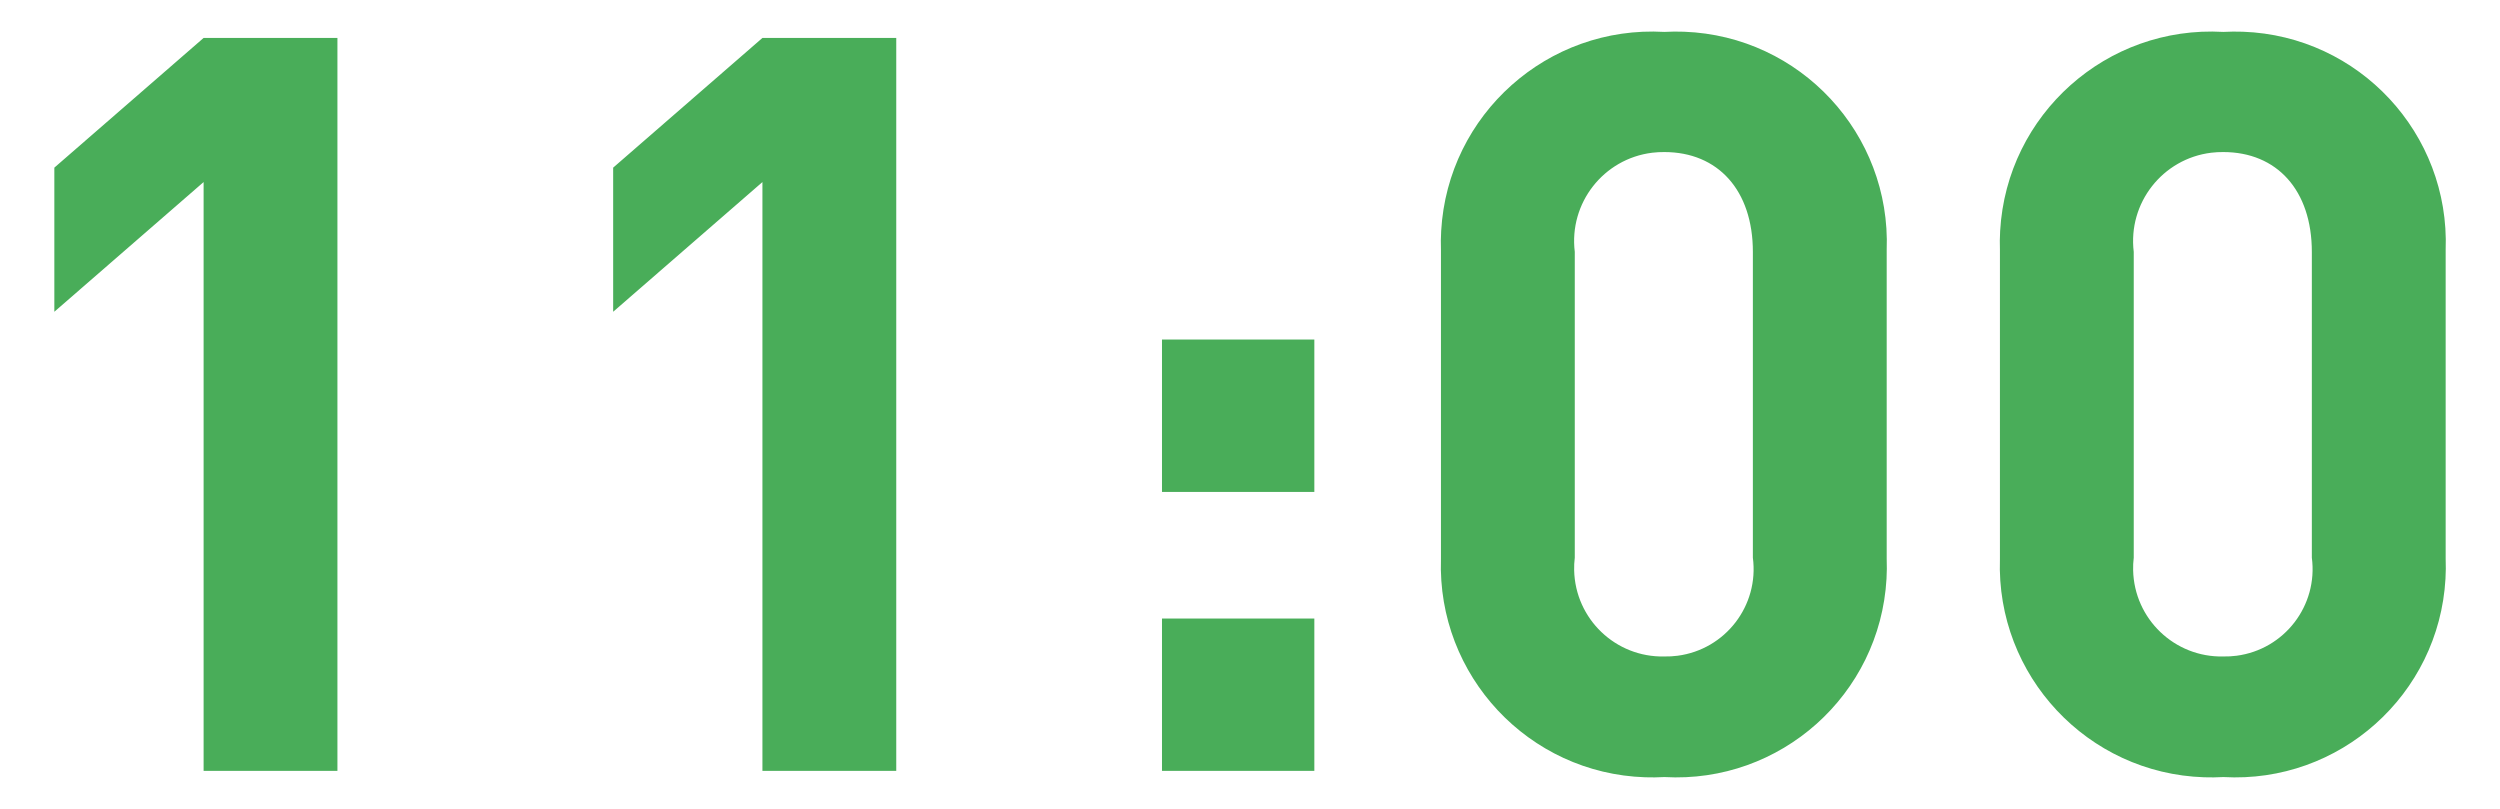 <?xml version="1.0" encoding="UTF-8"?>
<svg id="_レイヤー_1" data-name="レイヤー 1" xmlns="http://www.w3.org/2000/svg" width="68" height="22" version="1.1" viewBox="0 0 68 22">
  <defs>
    <style>
      .cls-1 {
        fill: #49ad59;
        stroke-width: 0px;
      }
    </style>
  </defs>
  <path id="_パス_42236" data-name="パス 42236" class="cls-1" d="M9.178,20.968V1.032h-3.64L1.478,4.56v3.92l4.06-3.528v16.016h3.64ZM24.378,20.968V1.032h-3.64l-4.06,3.528v3.92l4.06-3.528v16.016h3.64ZM35.75,13.38v-4.144h-4.144v4.144l4.144 0ZM35.75,20.968v-4.144h-4.144v4.144h4.144ZM51.318,15.2V6.8c.118-3.161-2.35-5.819-5.511-5.937-.179-.007-.358-.005-.537.005-3.17-.182-5.888,2.241-6.07,5.411-.01.175-.012.35-.006.525v8.4c-.106,3.174,2.382,5.833,5.555,5.938.174.006.347.004.521-.006,3.158.179,5.864-2.236,6.043-5.395.01-.18.012-.361.005-.541ZM47.678,15.168c.172,1.302-.745,2.497-2.047,2.668-.12.016-.24.022-.361.02-1.325.03-2.423-1.021-2.453-2.346-.003-.114.003-.229.017-.342V6.852c-.163-1.327.781-2.535,2.108-2.698.109-.013.219-.019.328-.018,1.456,0,2.408,1.036,2.408,2.716l0,8.316ZM66.522,15.196V6.796c.116-3.161-2.354-5.818-5.515-5.933-.178-.006-.356-.005-.533.005-3.17-.182-5.888,2.241-6.07,5.411-.01.175-.012.35-.006.525v8.4c-.106,3.174,2.382,5.833,5.555,5.938.174.006.347.004.521-.006,3.158.179,5.864-2.236,6.043-5.395.01-.18.012-.361.005-.541v-.004ZM62.882,15.168c.172,1.302-.745,2.497-2.047,2.668-.12.016-.24.022-.361.02-1.325.03-2.423-1.021-2.453-2.346-.003-.114.003-.229.017-.342V6.852c-.163-1.327.781-2.535,2.108-2.698.109-.013.219-.019.328-.018,1.456,0,2.408,1.036,2.408,2.716v8.316Z"/>
</svg>